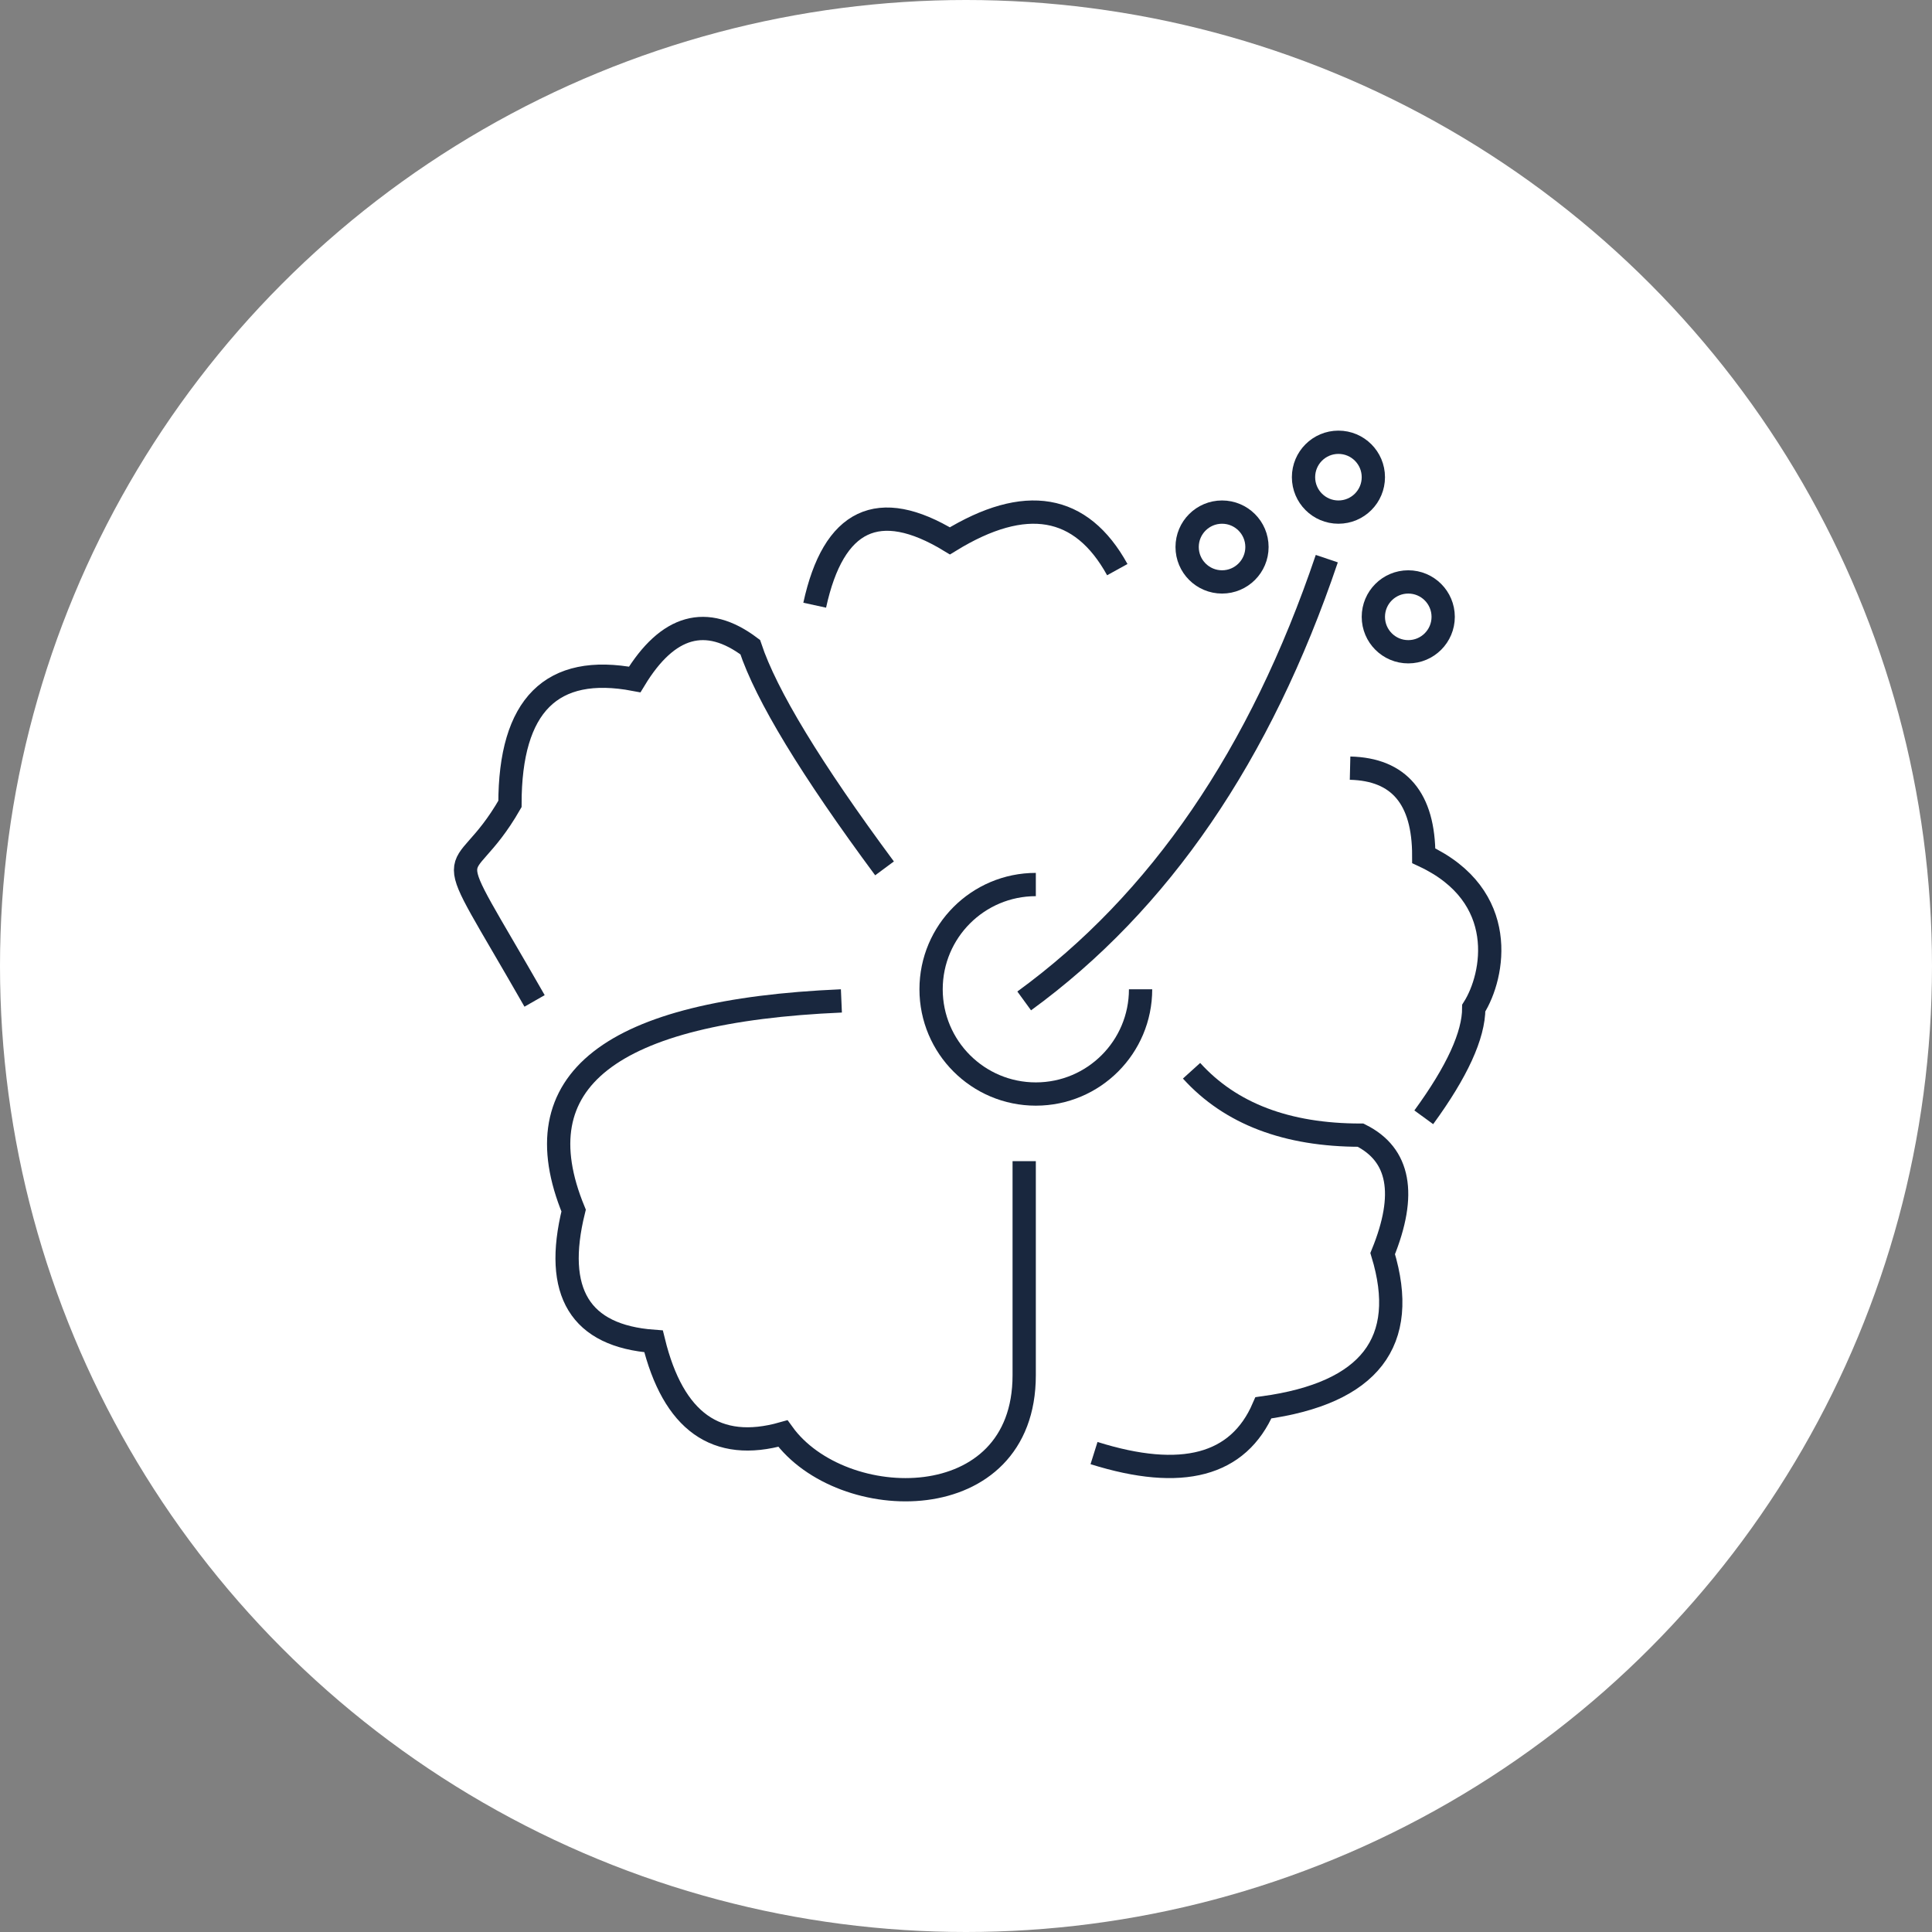 <?xml version="1.0" encoding="UTF-8"?>
<svg width="83px" height="83px" viewBox="0 0 83 83" version="1.1" xmlns="http://www.w3.org/2000/svg" xmlns:xlink="http://www.w3.org/1999/xlink">
    <rect x="0" y="0" width="83" height="83" fill="#808080" stroke="none"/>
    <!-- Generator: Sketch 63.1 (92452) - https://sketch.com -->
    <title>Ico_Fiori_Ibisco</title>
    <desc>Created with Sketch.</desc>
    <g id="Page-1" stroke="none" stroke-width="1" fill="none" fill-rule="evenodd">
        <g id="Sentori" transform="translate(-685, -690)">
            <g id="Ico_Fiori_Ibisco" transform="translate(685, 690)">
                <circle id="Oval" fill="#FFFFFF" cx="41.5" cy="41.5" r="41.5"></circle>
                <g id="Group-16" transform="translate(19.848, 18.403)" stroke="#19273E">
                    <path d="M24.652,19.597 C22.167,19.597 20.152,21.612 20.152,24.097 C20.152,26.583 22.167,28.597 24.652,28.597 C27.138,28.597 29.152,26.583 29.152,24.097" id="Path"></path>
                    <path d="M24.152,24.597 C29.97,20.361 34.303,14.027 37.152,5.597" id="Path-57"></path>
                    <circle id="Oval" cx="37.652" cy="2.097" r="1.5"></circle>
                    <circle id="Oval" cx="32.652" cy="5.097" r="1.5"></circle>
                    <circle id="Oval" cx="40.652" cy="8.097" r="1.5"></circle>
                    <path d="M28.152,6.069 C26.6,3.256 24.202,2.844 20.96,4.833 C17.894,2.973 15.958,3.894 15.152,7.597" id="Path-58"></path>
                    <path d="M18.152,18.903 C14.991,14.635 13.068,11.466 12.382,9.399 C10.495,7.981 8.841,8.444 7.419,10.787 C3.846,10.11 2.06,11.893 2.06,16.135 C-0.136,19.961 -1.184,17.07 3.118,24.597" id="Path-59"></path>
                    <path d="M16.299,24.597 C6.339,25.026 2.504,28.028 4.795,33.603 C3.928,37.116 5.072,38.989 8.229,39.222 C9.075,42.674 10.927,43.994 13.786,43.183 C16.299,46.665 24.152,46.829 24.152,40.68 C24.152,36.58 24.152,33.514 24.152,31.481" id="Path-60"></path>
                    <path d="M31.342,27.597 C33.012,29.442 35.433,30.364 38.603,30.364 C40.278,31.199 40.595,32.895 39.553,35.452 C40.705,39.241 38.997,41.45 34.429,42.078 C33.356,44.56 30.93,45.208 27.152,44.022" id="Path-61"></path>
                    <path d="M38.152,14.597 C40.263,14.647 41.318,15.901 41.318,18.361 C45.011,20.086 44.341,23.521 43.466,24.903 C43.466,26.07 42.75,27.635 41.318,29.597" id="Path-62"></path>
                </g>
            </g>
        </g>
    </g>
</svg>